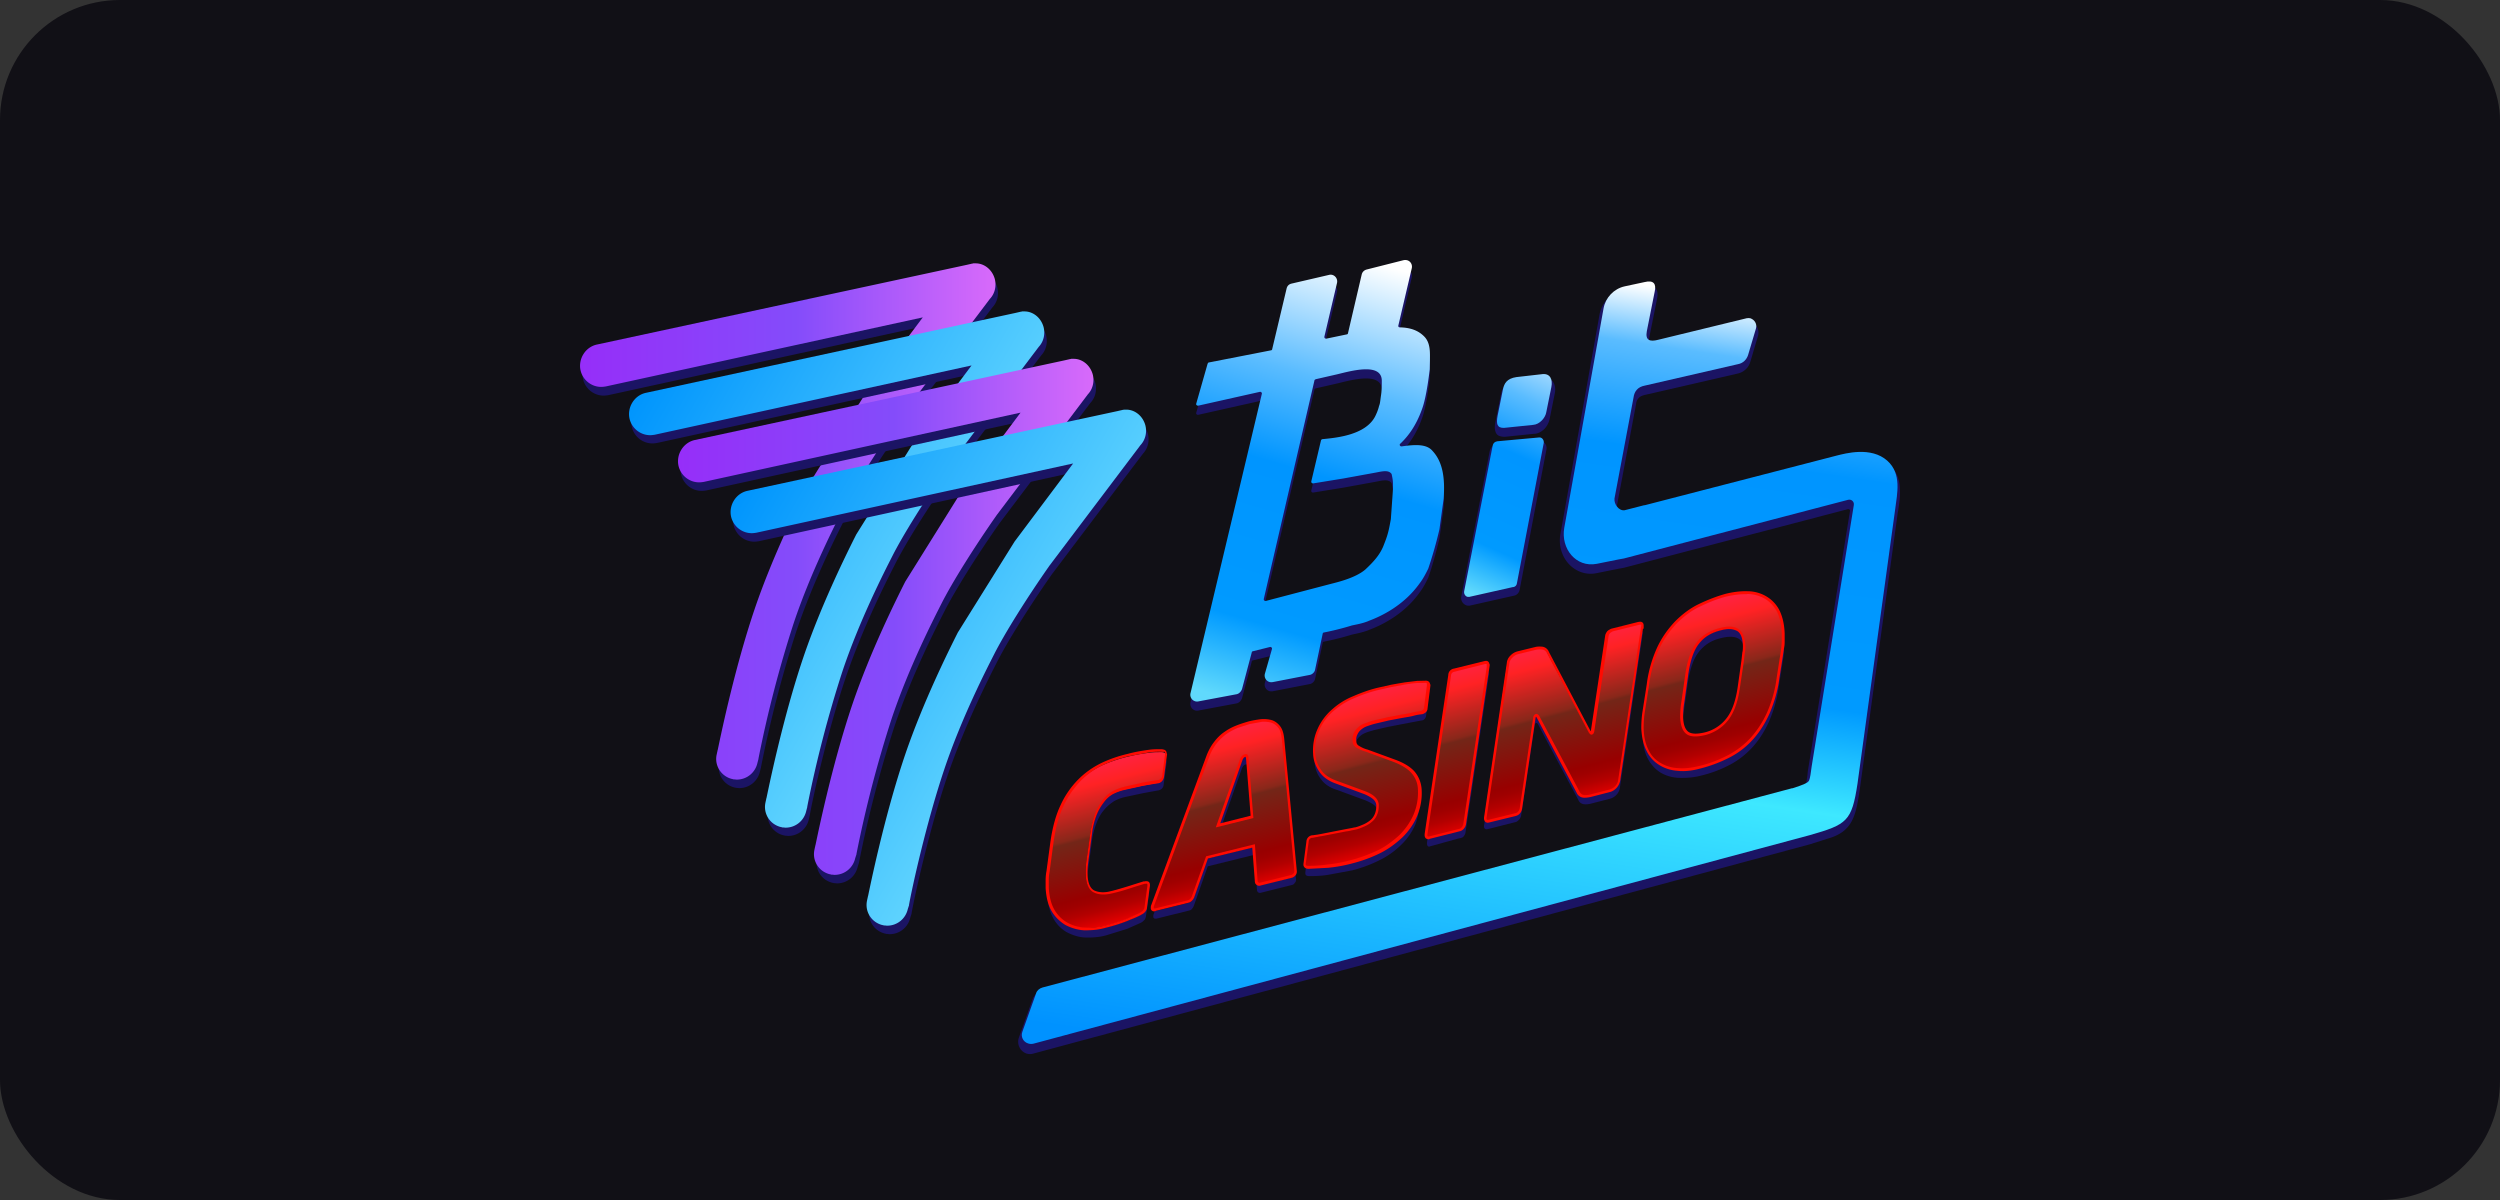 <?xml version="1.0" encoding="UTF-8"?>
<svg xmlns="http://www.w3.org/2000/svg" xmlns:xlink="http://www.w3.org/1999/xlink" xmlns:v="https://vecta.io/nano" width="125" height="60" fill="none">
  <rect width="100%" height="100%" fill="#333333" stroke="none"/>
  <style><![CDATA[.B{fill:#1b1464}.C{fill:#ff0a01}.D{fill-rule:evenodd}]]></style>
  <rect width="125" height="60" rx="6" fill="#111016"></rect>
  <g class="B">
    <path d="M77.145 19.015l-1.309.149c-.496.074-.633.319-.676.585l-.275 1.361c-.063.361-.032.585.327.585l1.446-.149c.348 0 .633-.361.665-.638l.253-1.254c.074-.361-.053-.67-.433-.638zm-.201 3.156l-2.091.191a.24.24 0 0 0-.222.191l-1.425 7.282c-.01.138.074.245.19.276h.063l2.175-.489c.106 0 .19-.096.211-.191l1.341-7.016c.011-.138-.074-.245-.19-.276-.032.032-.032.032-.053.032z"></path>
    <path d="M94.471 23.235c-.454-.393-1.024-.489-1.52-.468-.465.011-.897.117-1.13.181-.011 0-.032 0-.042.011l-9.576 2.477-.074.011-.95.223c-.074.011-.148-.032-.222-.117-.074-.096-.105-.213-.105-.298l.95-5.039c.011-.138.063-.245.137-.319.063-.074.169-.117.296-.149l4.666-1.074a.84.84 0 0 0 .612-.574l.391-1.318c.074-.298-.074-.606-.38-.691-.095-.032-.179-.032-.253-.011l-4.413 1.074c-.106.032-.19.043-.254.043s-.106-.011-.116-.011c-.01-.011-.074-.064-.032-.276l.391-1.945c.042-.191.063-.425-.095-.574-.137-.149-.38-.149-.612-.096l-.992.213a1.53 1.53 0 0 0-1.172 1.223l-1.953 10.96c-.106.563.063 1.105.391 1.478s.845.606 1.415.489l1.109-.223.243-.043 11.212-2.934c.042-.011.095.011.106.064v.032l-1.056 6.516-1.056 6.516c0 .043-.01.096-.01.138v.011l-.042.287c-.01.064-.032.117-.032.17-.011.042-.032.064-.032.074a.4.4 0 0 1-.179.106l-.465.17-.095.032h-.011l-37.47 9.992a.65.65 0 0 0-.422.393l-.686 1.924a.63.63 0 0 0 .359.787c.116.042.253.042.359.011L90.512 42.21l1.13-.361c.296-.117.528-.255.707-.457.359-.383.496-.935.633-1.871l1.89-13.766c.011-.064.011-.138.032-.191.042-.298.106-.67.095-1.01 0-.5-.127-.957-.528-1.318z" class="D"></path>
  </g>
  <path d="M94.365 23.035c-.813-.723-2.101-.362-2.534-.255l-9.576 2.477-.074.011-.95.244c-.285.043-.538-.298-.507-.585l.95-5.039c.042-.33.222-.542.56-.606l4.667-1.074c.243-.043.433-.223.507-.468l.391-1.318c.063-.213-.063-.436-.285-.51-.063-.011-.116-.011-.179 0l-4.413 1.074c-.433.117-.665.032-.581-.425l.391-1.967c.095-.393-.042-.606-.507-.489l-.992.213c-.538.117-.961.563-1.056 1.106l-1.964 10.97c-.18 1.031.581 1.999 1.626 1.797l1.109-.223.243-.043 11.213-2.934c.137-.032.253.043.285.17 0 .032.011.074 0 .106L90.585 38.31c-.042.287-.074.638-.148.744-.095.117-.275.181-.813.361h-.032l-37.47 9.961c-.148.042-.275.149-.317.287l-.686 1.924c-.095.244.042.51.285.585.095.032.179.032.274.011l38.821-10.428c1.858-.532 2.09-.691 2.376-2.573l1.89-13.766c.085-.702.338-1.722-.401-2.381z" fill="url(#A)"></path>
  <path d="M77.135 18.864c.243-.011.422.074.528.244s.116.383.074.574l-.253 1.254c-.032.17-.116.351-.253.5-.137.138-.327.255-.538.255l-1.446.149a.84.84 0 0 1-.285-.043c-.095-.043-.148-.106-.179-.191-.032-.074-.042-.17-.042-.244a1.23 1.23 0 0 1 .032-.276l.275-1.361c.032-.149.074-.319.211-.436.137-.138.317-.223.581-.276l1.299-.149zm-.2 3.158h.063.011c.19.032.348.223.317.436l-1.341 7.016a.37.37 0 0 1-.327.319l-2.175.489h-.095-.011c-.19-.032-.348-.223-.317-.436l1.425-7.282c.032-.181.18-.319.359-.319l2.091-.223z" class="B D"></path>
  <path d="M75.826 18.854l1.309-.149c.38-.032.507.276.433.648l-.253 1.254c-.042.276-.327.617-.665.638l-1.447.149c-.359.011-.391-.213-.327-.585l.275-1.361c.063-.266.179-.521.676-.595zm-.961 3.21l2.09-.191h.042c.116.011.211.138.19.276l-1.341 7.016c-.011.106-.095.191-.211.191l-2.175.489h-.063c-.116-.011-.211-.138-.19-.276l1.425-7.282c.021-.128.106-.202.232-.223z" fill="url(#B)" class="D"></path>
  <path d="M68.424 31.505c.581-.213 1.753-.744 2.566-1.892.169-.223.296-.468.422-.723.222-.648.401-1.297.56-1.967l.211-1.531c.074-1.031-.042-1.839-.56-2.392-.296-.351-.866-.319-1.541-.223-.042 0-.074-.011-.095-.064 0-.032 0-.064.032-.074.401-.383.781-.893 1.077-1.711.243-.638.38-1.945.391-1.998l.01-.5c0-.33.032-.819-.275-1.137s-.707-.457-1.235-.468c-.042 0-.074-.032-.074-.074l.676-2.881c.042-.181-.063-.361-.243-.404-.063-.011-.106-.011-.169 0l-1.848.468c-.116.032-.211.117-.243.245l-.686 2.934c0 .032-.032.064-.063.064l-1.024.213c-.042 0-.074-.011-.095-.064v-.032l.633-2.689a.34.34 0 0 0-.243-.404c-.042-.011-.106-.011-.148 0l-1.879.436c-.137.032-.222.117-.253.255l-.718 3.019c0 .032-.032.064-.063.064l-3.104.606c-.032 0-.042.032-.063.064l-.57 1.999c-.011.043.011.074.063.096h.042l3.083-.691c.042 0 .074.011.095.064v.032l-3.569 14.978a.34.34 0 0 0 .253.404c.042.011.106.011.148 0l1.922-.361c.116-.032.211-.138.254-.255l.486-1.828c0-.032.032-.064.063-.064l.855-.213c.042 0 .074.011.095.064v.032l-.359 1.254a.34.34 0 0 0 .243.404c.063.011.105.011.169 0l1.858-.361c.116-.032.222-.138.243-.255l.38-1.797c0-.032.032-.064.063-.064a13.88 13.88 0 0 0 1.394-.351c.19-.043.528-.106.834-.223zm1.225-6.591l-.106 1.499c-.074.393-.116.68-.285 1.116l-.095.245c-.18.425-.454.744-.897 1.159-.507.436-1.457.648-1.742.723l-3.241.851c-.042 0-.074-.011-.095-.064v-.032l2.534-10.928c0-.032.032-.043.063-.064l1.066-.244c.633-.149 2.281-.638 2.238.361 0 .223 0 .468-.042.712-.042.298-.042.383-.095.51-.042.181-.116.361-.19.51-.486.967-2.017 1.084-2.639 1.148-.032 0-.063.032-.074.064l-.486 2.052c0 .043.01.074.063.096h.032l1.499-.244 1.636-.298c.327-.064.634-.138.781.064 0 0 .011.011.011.032.032.149.063.298.063.468v.266z" class="B"></path>
  <path d="M68.424 31.048c.581-.213 1.753-.744 2.566-1.892.169-.223.296-.468.422-.723a20.87 20.87 0 0 0 .56-1.967l.211-1.531c.074-1.031-.042-1.839-.56-2.392-.296-.351-.866-.319-1.541-.223-.042 0-.074-.011-.095-.064 0-.032 0-.064.032-.074.401-.383.781-.893 1.077-1.711.243-.638.38-1.945.391-1.998l.01-.5c0-.329.032-.819-.275-1.137s-.707-.457-1.235-.468c-.042 0-.074-.032-.074-.074l.676-2.881c.042-.181-.063-.361-.243-.404a.45.45 0 0 0-.169 0l-1.848.468c-.116.032-.211.117-.243.245l-.686 2.934c0 .032-.032.064-.063.064l-1.024.213c-.042 0-.074-.011-.095-.064v-.032l.633-2.69a.34.34 0 0 0-.243-.404c-.042-.011-.106-.011-.148 0l-1.879.436c-.137.032-.222.117-.253.255l-.718 3.019c0 .032-.032.064-.063.064l-3.104.606c-.032 0-.042.032-.063.064l-.57 1.999c-.011.043.011.074.063.096h.042l3.083-.691c.042 0 .074.011.095.064v.032l-3.569 14.978a.34.34 0 0 0 .253.404c.042.011.106.011.148 0l1.922-.361c.116-.032.211-.138.254-.255l.486-1.828c0-.032.032-.064.063-.064l.855-.213c.042 0 .074.011.095.064v.032l-.359 1.254a.34.34 0 0 0 .243.404c.063.011.105.011.169 0l1.858-.361c.116-.032.222-.138.243-.255l.38-1.797c0-.032.032-.064.063-.064.327-.064.845-.181 1.394-.351.19-.043.528-.096.834-.223zm1.225-6.591l-.106 1.499c-.074.393-.116.68-.285 1.116l-.095.245c-.18.425-.454.744-.897 1.159-.507.436-1.457.648-1.742.723l-3.241.85c-.042 0-.074-.011-.095-.064v-.032l2.534-10.928c0-.032.032-.043.063-.064l1.066-.244c.633-.149 2.281-.638 2.238.361 0 .223 0 .468-.042.712-.042.298-.042.383-.095.51-.042.181-.116.361-.19.51-.486.967-2.017 1.084-2.639 1.148-.032 0-.063.032-.074.064l-.486 2.052c0 .042.01.074.063.096h.032l1.499-.244 1.636-.298c.327-.064.634-.138.781.064 0 0 .011.011.011.032.032.149.063.298.063.468v.266z" fill="url(#C)"></path>
  <path d="M58.32 38.064c0-.032-.011-.064-.032-.096l-.106.85c-.011.149-.106.245-.253.287h-.011-.011l-.75.138c-.285.043-.581.117-.897.191-.19.043-.38.117-.56.213-.18.106-.348.245-.486.425a3.06 3.06 0 0 0-.38.648c-.116.298-.19.638-.243.957l-.19 1.425c-.032.223-.042.457-.032.67v.074a1.82 1.82 0 0 1 .032-.33l.19-1.425a3.74 3.74 0 0 1 .243-.957c.095-.245.211-.457.38-.648.137-.17.296-.298.486-.425a2.1 2.1 0 0 1 .56-.212l.897-.191.75-.138h.011.011c.148-.042.243-.138.253-.287l.148-1.106v-.011-.043h-.011v-.011zm-.908 6.495l-.116.861c0 .074-.042.138-.095.191-.063.064-.116.096-.19.138l-.644.287c-.348.138-.707.244-1.066.329-.349.096-.707.117-1.066.106-.317-.011-.633-.106-.918-.276-.275-.149-.496-.393-.644-.67-.169-.287-.253-.648-.285-1.105v.011.393c.011.436.116.819.285 1.105.148.276.38.51.644.67.285.149.581.255.918.276.359.011.718-.011 1.066-.106l1.066-.33.644-.287a.49.49 0 0 0 .19-.138c.063-.042.074-.117.095-.191l.148-1.084v-.032-.011c.021-.074 0-.117-.032-.138z" class="B"></path>
  <path d="M58.299 37.777l-.148 1.084c-.011.149-.116.255-.253.287h-.011-.011l-.76.138-.908.191c-.201.043-.391.117-.581.213-.179.106-.348.234-.486.415-.148.191-.285.415-.38.638a4.21 4.21 0 0 0-.243.936l-.201 1.403c-.032.223-.042.436-.032.659.011.436.148.712.38.818s.517.117.834.043l.929-.255.771-.234h.032c.137-.032.201 0 .201.117v.011.032l-.148 1.074c0 .074-.042.138-.095.191-.063.064-.116.085-.201.138-.211.106-.443.191-.655.287-.348.138-.707.234-1.077.33a4.03 4.03 0 0 1-1.077.106c-.317-.011-.633-.106-.929-.266-.274-.159-.496-.383-.654-.659-.169-.287-.253-.638-.285-1.084v-.383c0-.149.011-.287.042-.436l.201-1.403c.106-.733.274-1.35.517-1.85.211-.457.517-.882.876-1.254.338-.33.729-.595 1.14-.787a7.15 7.15 0 0 1 1.32-.446 8.99 8.99 0 0 1 1.045-.191c.211-.032.412-.032.623-.032.063 0 .106.011.148.032.032.011.063.043.063.106l.011.032z" fill="url(#D)"></path>
  <path d="M54.382 46.516h-.179c-.327-.021-.654-.117-.95-.276-.285-.181-.517-.415-.676-.691-.169-.287-.264-.659-.296-1.138v-.393c0-.149.011-.287.042-.457l.19-1.414c.106-.776.285-1.414.517-1.892a4.39 4.39 0 0 1 .887-1.286c.327-.33.718-.606 1.151-.819a6.47 6.47 0 0 1 1.32-.457c.306-.085.655-.149 1.045-.202.211-.032.412-.032.623-.032.074 0 .127.021.169.032.063.032.106.085.106.159l.021.053v.021l-.148 1.105c-.021.17-.137.308-.306.34h-.032l-.327.053-.422.074-.18.042-.718.16a2.55 2.55 0 0 0-.56.202 1.4 1.4 0 0 0-.454.404c-.158.202-.285.425-.37.638a3.78 3.78 0 0 0-.232.935l-.19 1.425c-.032.255-.042.457-.032.648.011.404.137.68.338.776.211.096.486.117.781.042.285-.064.591-.16.908-.255l.264-.085.507-.159h.053c.053-.011.137-.021.201.021.042.032.063.085.063.16v.042l-.148 1.095c0 .085-.053.16-.106.223-.063.064-.116.096-.18.127l-.032.021a5.22 5.22 0 0 1-.507.223l-.148.064a8.12 8.12 0 0 1-1.077.34c-.296.085-.602.128-.919.128zm3.685-8.929c-.211 0-.401 0-.602.032l-1.024.191a7.21 7.21 0 0 0-1.299.446c-.412.202-.792.468-1.109.787-.37.393-.655.808-.855 1.254-.232.468-.401 1.095-.507 1.86l-.19 1.425a2.07 2.07 0 0 0-.042.425v.393c.032.447.116.797.275 1.074a1.71 1.71 0 0 0 .623.638c.264.159.57.244.887.266a3.33 3.33 0 0 0 1.045-.106c.412-.106.749-.213 1.056-.33l.148-.064.496-.223.032-.021a.75.75 0 0 0 .148-.106c.032-.053.074-.096.074-.149l.148-1.095v-.021c0-.053-.011-.064-.011-.074 0 0-.021-.011-.095 0h-.032l-.486.149-.264.085a9.32 9.32 0 0 1-.918.255c-.327.074-.634.064-.866-.053-.253-.117-.401-.425-.412-.893-.011-.202 0-.415.032-.68l.201-1.424c.053-.361.137-.691.243-.967.085-.223.222-.457.38-.67.127-.181.296-.319.496-.436.201-.106.401-.17.591-.223l.718-.16.179-.043.422-.074.327-.053h.032c.116-.021.19-.106.201-.223l.148-1.095-.011-.053c0-.032-.011-.042-.021-.042-.074.011-.116 0-.158 0z" class="C"></path>
  <path d="M62.385 37.947c0-.042 0-.074-.011-.117-.011-.011-.042-.032-.095-.011-.074.011-.148.096-.19.213l-1.151 3.285.148-.042 1.003-2.838c.042-.117.105-.191.19-.213.063-.011.074 0 .095.011.011.043.011.074.011.117l.19 2.551h.032l-.222-2.955zm0 0c0-.042 0-.074-.011-.117-.011-.011-.042-.032-.095-.011-.074.011-.148.096-.19.213l-1.151 3.285.148-.042 1.003-2.838c.042-.117.105-.191.19-.213.063-.011.074 0 .095.011.011.043.011.074.011.117l.19 2.551h.032l-.222-2.955zm2.386 5.751c0 .011-.011.032-.032.064-.042.043-.095.074-.148.106l-1.542.383c-.042.011-.106.011-.148-.011-.042-.032-.063-.074-.063-.138l-.137-1.754-2.323.574-.686 1.945c-.011.064-.063.117-.095.17a.44.44 0 0 1-.148.096l-1.626.404h-.074l-.074.191c-.011.032-.011.074-.011.106 0 .074.063.117.169.096l1.626-.404c.063-.011.116-.042.148-.096.042-.043.074-.106.095-.17l.686-1.945 2.323-.574.137 1.754c0 .074.063.149.137.149.011 0 .042 0 .074-.011l1.531-.383c.063-.011.116-.043.148-.106.042-.042.074-.106.063-.17v-.011l-.032-.266zm-2.386-5.751c0-.042 0-.074-.011-.117-.011-.011-.042-.032-.095-.011-.074.011-.148.096-.19.213l-1.151 3.285.148-.042 1.003-2.838c.042-.117.105-.191.19-.213.063-.011.074 0 .095.011.011.043.011.074.011.117l.19 2.551h.032l-.222-2.955z" class="B"></path>
  <path d="M64.771 43.571c0 .064-.011.117-.063.17a.39.39 0 0 1-.148.096l-1.541.383c-.074.032-.148 0-.19-.074 0-.011-.011-.042-.011-.074l-.137-1.754-2.323.574-.686 1.945c-.011.064-.063.117-.105.17s-.095.074-.148.096l-1.626.404c-.106.032-.169 0-.169-.096 0-.032 0-.075.011-.106l2.745-7.42c.095-.255.222-.51.391-.723.148-.191.317-.361.507-.5a5.08 5.08 0 0 1 .581-.319c.19-.074.391-.138.602-.191l.581-.106a1.61 1.61 0 0 1 .507.042.83.83 0 0 1 .391.276c.106.138.169.329.19.585l.644 6.623zm-2.418-5.655c0-.043 0-.074-.011-.117-.011-.011-.042-.032-.095-.011-.074.011-.148.096-.19.213l-1.161 3.264 1.7-.425-.243-2.923z" fill="url(#E)"></path>
  <path d="M57.708 45.569c-.042 0-.074-.011-.106-.032s-.063-.064-.063-.138c0-.032 0-.096.021-.138l2.745-7.42c.095-.266.232-.532.401-.744.158-.213.338-.383.528-.51a2.71 2.71 0 0 1 .602-.319c.211-.085.433-.149.612-.202a5.53 5.53 0 0 1 .591-.106 1.52 1.52 0 0 1 .538.043c.19.053.338.191.422.298.116.149.18.34.211.627l.633 6.644c0 .085-.032.16-.084.213s-.116.096-.18.106l-1.541.383c-.095.043-.211 0-.275-.106l-.011-.021v-.021c-.011-.021-.011-.053-.011-.074l-.127-1.669-2.217.542-.676 1.913c-.021.074-.074.149-.116.191-.053.053-.116.096-.179.106l-1.626.404c-.042.021-.074.032-.095.032zm5.469-9.482c-.042 0-.084 0-.116.011l-.581.106-.591.191c-.201.085-.401.191-.57.308a2.62 2.62 0 0 0-.496.478c-.158.202-.285.447-.38.702l-2.745 7.42c-.011.021-.011.064-.011.085s0 .032.011.032c0 0 .021.011.074 0l1.626-.404c.042-.011.074-.032.116-.074s.074-.096.084-.138l.707-1.988 2.439-.606.137 1.839c0 .011 0 .021.011.032 0 .011 0 .011.011.021.021.021.053.053.106.032l1.552-.383c.042-.011.074-.032.116-.075.021-.021.042-.064.042-.117l-.633-6.633c-.032-.255-.085-.436-.18-.553-.074-.085-.201-.202-.359-.245-.127-.032-.253-.042-.37-.042zM60.79 41.37l1.204-3.402c.053-.138.148-.234.243-.255.053-.021.116-.011.148.032l.021.032a.34.34 0 0 1 .021.138l.243 2.987-1.879.468zm1.489-3.529c-.074.011-.127.085-.158.17l-1.109 3.157 1.52-.383-.232-2.881c-.011-.021-.011-.043-.021-.064z" class="C"></path>
  <path d="M71.464 34.599c0-.032-.011-.064-.032-.075l-.116.861c0 .117-.106.223-.222.245h-.011l-.401.074-.612.117-.707.138c-.243.043-.465.106-.644.149-.032 0-.074.011-.106.032l-.275.096a1.17 1.17 0 0 0-.317.181c-.063.042-.106.096-.148.149-.032.032-.042.074-.074.117-.063.117-.074.255-.063.383 0 .043 0 .096.032.117 0-.032.011-.074.032-.106.042-.106.116-.191.211-.276s.211-.138.317-.181c.116-.043.253-.074.38-.117l.644-.149.707-.138.612-.117.401-.074h.011c.116-.011.211-.117.222-.245l.148-1.148v-.032h.011zm-.486 5.251v-.032c-.01.33-.095.67-.211.967-.169.393-.422.744-.718 1.042-.327.298-.686.574-1.098.776-.433.213-.866.383-1.351.5-.391.106-.792.181-1.204.223-.317.043-.633.064-.95.064-.063 0-.116-.011-.148-.042l-.032.287v.032c0 .096.074.138.19.138.317 0 .634-.011.95-.064l1.204-.223a6.89 6.89 0 0 0 1.351-.5 4.13 4.13 0 0 0 1.098-.776 3.11 3.11 0 0 0 .718-1.042 3.71 3.71 0 0 0 .201-1.35zm-2.217.074c-.095-.096-.253-.191-.486-.287l-1.447-.532c-.38-.138-.644-.329-.813-.585-.169-.223-.253-.51-.285-.797v.361a1.48 1.48 0 0 0 .285.829c.169.255.433.457.813.574l1.447.532c.222.096.391.181.486.287.063.064.095.138.116.213.011-.096.032-.191.011-.287.01-.096-.042-.223-.127-.308z" class="B"></path>
  <path d="M71.444 34.226l-.148 1.148c0 .117-.106.213-.222.245h-.011l-.401.074-.612.117-.707.138c-.243.043-.465.106-.644.149-.137.032-.253.075-.38.117a1.17 1.17 0 0 0-.317.181.67.67 0 0 0-.211.276c-.063.117-.074.255-.063.383 0 .106.042.191.137.255a1.44 1.44 0 0 0 .486.213l1.351.499c.433.149.771.361.961.585a1.4 1.4 0 0 1 .327.829c.032.457-.042.925-.222 1.329-.169.393-.422.744-.718 1.042-.327.298-.686.574-1.098.776-.433.213-.866.383-1.351.5-.391.106-.792.181-1.203.223a7.14 7.14 0 0 1-.95.064c-.116 0-.179-.042-.19-.138v-.042l.148-1.106c0-.138.106-.245.222-.255h.032c.116-.011.275-.043.465-.074l.602-.117.602-.117.454-.096c.148-.032.296-.096.433-.149.137-.064.253-.138.359-.223.106-.096.19-.213.243-.33.063-.149.074-.298.074-.457a.5.5 0 0 0-.148-.33c-.085-.085-.253-.191-.486-.287l-1.446-.532c-.38-.138-.644-.33-.813-.585-.169-.245-.275-.532-.285-.829a2.49 2.49 0 0 1 .222-1.244c.169-.361.401-.68.707-.935.317-.276.665-.5 1.035-.648a7.38 7.38 0 0 1 1.235-.425l.665-.149.676-.117.602-.074.433-.011c.095 0 .137.042.148.117l.01.011z" fill="url(#F)"></path>
  <path d="M65.436 43.443c-.19 0-.254-.106-.264-.191v-.053l.148-1.116a.33.33 0 0 1 .285-.319h.042c.053-.011.137-.021.222-.032l.232-.043.591-.117.602-.117.285-.053c.063-.011.127-.032.169-.032.148-.032.296-.096.422-.149a1.46 1.46 0 0 0 .348-.213c.106-.085.179-.202.222-.308.053-.128.074-.255.074-.425 0-.096-.042-.202-.127-.287-.095-.096-.264-.191-.454-.276l-1.436-.532c-.391-.138-.676-.351-.845-.617-.18-.266-.285-.563-.296-.861-.032-.447.053-.893.232-1.276a2.78 2.78 0 0 1 .718-.957 3.55 3.55 0 0 1 1.056-.659c.391-.17.792-.319 1.235-.425l.665-.149.296-.053.38-.064.612-.074.444-.011c.116 0 .19.064.211.17l.021.042-.148 1.169c0 .159-.137.266-.275.298h-.032c-.011 0-.042.011-.084.011a2.25 2.25 0 0 0-.306.064c-.116.032-.243.053-.37.074l-.243.042-.676.128-.032.011-.549.128-.084.021c-.127.032-.243.074-.37.117a.9.9 0 0 0-.296.17.67.67 0 0 0-.19.244c-.053.106-.074.223-.053.34 0 .096.032.159.106.213.116.074.275.159.454.202l1.362.499c.422.149.781.361.993.606a1.52 1.52 0 0 1 .348.872 2.94 2.94 0 0 1-.232 1.361c-.158.372-.401.733-.739 1.063-.38.351-.75.606-1.119.787a7.04 7.04 0 0 1-1.362.5 7.43 7.43 0 0 1-1.214.223l-.982.053zm5.838-9.301l-.433.01c-.18.011-.391.043-.602.075l-.38.074-.296.053-.655.149c-.433.106-.834.245-1.214.415-.348.138-.686.351-1.024.638-.296.255-.528.563-.686.914a2.33 2.33 0 0 0-.222 1.201 1.51 1.51 0 0 0 .274.797c.158.245.422.436.781.563l1.446.532c.222.085.401.191.507.308.106.106.169.245.169.383 0 .191-.021.34-.084.478a.84.84 0 0 1-.264.361c-.106.096-.232.17-.38.234-.127.053-.285.128-.454.159l-.169.032c-.084.021-.179.043-.285.053l-.602.117-.602.117c-.085.011-.158.021-.232.043-.095.011-.169.032-.232.042h-.042c-.074.011-.158.085-.158.191l-.148 1.116v.032c.011.032.021.064.127.064.349 0 .655-.021.94-.064.412-.043.813-.117 1.193-.223.454-.117.887-.276 1.341-.489.359-.17.707-.425 1.077-.755.317-.319.549-.659.707-1.02a2.83 2.83 0 0 0 .222-1.297 1.27 1.27 0 0 0-.317-.787c-.19-.223-.528-.425-.929-.574l-1.352-.5c-.201-.053-.359-.138-.496-.213-.106-.074-.169-.181-.169-.319-.021-.138.01-.287.063-.404.042-.106.127-.202.232-.297.095-.085.211-.149.338-.191s.243-.096.38-.128l.085-.021.56-.127.032-.011.676-.128c.084-.021.169-.032.253-.042l.359-.074.317-.064c.032-.011.063-.011.084-.011h.032c.063-.021.158-.085.158-.17l.148-1.138-.011-.032c.011-.053-.011-.074-.063-.074z" class="C"></path>
  <path d="M74.453 33.663c0-.032-.011-.074-.032-.106l-1.14 7.675c-.011.075-.042.117-.095.17-.042.064-.106.096-.169.106l-1.52.383c-.042.011-.095 0-.116-.011l-.032.255v.064c0 .043.011.074.042.106s.074.032.116.011l1.383-.383c.063-.011.253-.042.285-.106.042-.043.074-.106.095-.17l1.182-7.941v-.053z" class="B"></path>
  <path d="M74.432 33.291l-1.183 7.941c-.01.074-.042.117-.095.181-.042.064-.106.096-.169.106l-1.52.383c-.042.011-.095 0-.116-.011-.032-.032-.042-.064-.042-.106v-.064l1.182-7.941c0-.138.106-.245.222-.255l1.52-.383c.116-.032.18 0 .18.117v.032h.021z" fill="url(#G)"></path>
  <path d="M71.432 41.965c-.032 0-.074-.011-.116-.032l-.021-.011c-.042-.043-.063-.096-.063-.159V41.7l1.182-7.951a.33.33 0 0 1 .285-.319l1.51-.372c.053-.011.137-.032.2.021.032.032.053.074.063.128h.011v.074l-1.183 7.941c-.021.096-.053.149-.106.212s-.116.106-.201.128l-1.52.383c-.011.021-.021.021-.042.021zm-.042-.149c.021.011.042.011.053.011l1.52-.383a.21.21 0 0 0 .127-.085c.042-.053.063-.096.074-.149l1.172-7.856v-.096c0-.042-.011-.053-.011-.053s-.021-.011-.084 0l-1.52.383c-.084.011-.169.085-.169.191l-1.183 7.951v.053s.011.021.021.032z" class="C"></path>
  <path d="M82.139 31.665c0-.043-.011-.074-.042-.106l-1.109 7.484c-.011.117-.074.245-.169.329a.52.52 0 0 1-.317.191l-.95.245a1.03 1.03 0 0 1-.359.032.35.35 0 0 1-.274-.213l-1.351-2.551-.665-1.244c-.032-.043-.063-.074-.095-.064-.032 0-.063.042-.074.106l-.401 2.679-.285 1.871c-.011.064-.042.117-.095.17-.042.064-.106.106-.18.117l-1.341.33c-.106.032-.169.011-.19-.011l-.042.255v.032c0 .117.074.17.19.138l1.383-.351c.074-.011.116-.064.169-.106.042-.043.074-.106.106-.181l.359-2.37.327-2.19c0-.064.032-.096.074-.106.042 0 .063.011.095.064l.528.999 1.489 2.785c.042.117.148.191.274.213a1.03 1.03 0 0 0 .359-.032l.95-.245a.69.69 0 0 0 .317-.191.62.62 0 0 0 .169-.329l1.151-7.75z" class="B"></path>
  <path d="M82.117 31.272l-1.161 7.749c-.011.117-.074.245-.169.33a.52.52 0 0 1-.317.191l-.95.244a1.03 1.03 0 0 1-.359.032c-.116-.011-.222-.096-.274-.213l-2.017-3.774c-.032-.043-.063-.074-.095-.064-.032 0-.063.043-.074.106l-.676 4.56c-.011.074-.042.138-.095.181-.042.064-.106.096-.169.106l-1.341.33c-.116.032-.18-.011-.19-.138v-.032l1.14-7.728c.011-.138.074-.244.169-.33.095-.096.19-.17.327-.191l.866-.213c.116-.032.222-.032.348-.011a.35.35 0 0 1 .275.213l2.09 3.965c.032.042.063.075.074.075s.032-.011.042-.032c.011-.032.032-.064.032-.074l.718-4.773c.011-.064.042-.117.095-.17.042-.043.106-.074.169-.106l1.341-.33c.137-.032.19 0 .19.117l.011-.021z" fill="url(#H)"></path>
  <path d="M74.39 41.136c-.042 0-.074-.011-.106-.032-.053-.032-.074-.096-.084-.17v-.043l1.14-7.739a.59.59 0 0 1 .18-.372.75.75 0 0 1 .359-.213l.866-.212c.116-.032.232-.032.37-.021a.41.41 0 0 1 .327.255l2.08 3.954c0 .011.011.011.011.021 0-.011.011-.021.011-.021l.718-4.784a.52.52 0 0 1 .106-.202c.053-.053.127-.085.179-.117l1.351-.34c.063-.011.158-.032.222.021.042.032.063.085.063.16v.17l-.032-.032-1.14 7.601c-.021.138-.084.266-.179.372-.084.096-.211.181-.348.213l-.95.245c-.148.032-.264.042-.38.032a.41.41 0 0 1-.327-.255l-2.006-3.774c-.011-.011-.011-.021-.021-.021-.011.011-.011.021-.021.053l-.676 4.56c-.021.096-.053.17-.106.223a.39.39 0 0 1-.201.128l-1.341.329c-.01 0-.032.011-.063.011zm2.576-8.664c-.063 0-.127.011-.179.021l-.876.213a.59.59 0 0 0-.296.181c-.084.085-.137.181-.148.287l-1.14 7.728v.021c0 .032.011.064.032.064.011.011.042.011.085 0l1.341-.33a.21.21 0 0 0 .127-.085c.042-.043.063-.096.074-.149l.676-4.561c.021-.096.074-.149.127-.159.053-.021.116.011.169.085l2.016 3.784c.042.096.116.16.222.181.095.011.211 0 .338-.032l.95-.245c.106-.032.211-.096.275-.17a.5.5 0 0 0 .148-.298l1.161-7.771s-.021-.011-.095 0l-1.33.33a.96.96 0 0 0-.137.085.29.29 0 0 0-.074.138l-.718 4.773c0 .021-.011.053-.032.096l-.011.021c-.021.021-.053.053-.095.053-.021 0-.063 0-.137-.106l-2.091-3.965c-.042-.096-.116-.159-.222-.181-.063-.011-.116-.011-.158-.011z" class="C"></path>
  <path d="M84.146 35.247c-.032.213-.042.425-.032.638v.106c0-.149.032-.319.063-.489l.042-.287-.074.032zm5.036-3.125v-.043.043c0 .149-.032.298-.042.457l-.211 1.35a6.51 6.51 0 0 1-.486 1.743c-.211.468-.486.904-.823 1.286a4.1 4.1 0 0 1-1.151.893 6.02 6.02 0 0 1-1.457.542c-.359.096-.718.138-1.098.106-.317-.011-.633-.106-.918-.276a1.52 1.52 0 0 1-.612-.68c-.148-.319-.243-.67-.243-1.031v.319c.011.436.095.819.254 1.106a1.81 1.81 0 0 0 .612.68c.285.17.581.255.919.276.359.011.739-.011 1.098-.106a6.03 6.03 0 0 0 1.457-.542c.433-.223.823-.532 1.151-.893.348-.383.612-.819.823-1.286.243-.563.401-1.137.486-1.743l.211-1.35c.032-.149.042-.298.042-.457-.011-.117-.011-.276-.011-.393zm-1.964.213c-.011-.404-.116-.68-.296-.797-.19-.117-.486-.149-.866-.043-.486.117-.855.351-1.13.691-.275.351-.454.872-.559 1.584l-.19 1.35c0 .043-.011.106-.011.149-.032.213-.042.425-.032.638v.106c0-.149.032-.319.063-.489l.042-.287.148-1.063c.106-.712.285-1.244.56-1.584.275-.351.644-.585 1.13-.691.391-.096.676-.074.866.043.169.106.274.33.296.67-.021-.106 0-.202-.021-.276z" class="B"></path>
  <path d="M89.171 31.698v.404c0 .149-.032.298-.042.457l-.211 1.35c-.074.585-.243 1.18-.486 1.743-.211.468-.486.904-.823 1.286a4.1 4.1 0 0 1-1.151.893c-.465.244-.95.425-1.457.542-.359.096-.718.138-1.098.106-.317-.011-.633-.106-.897-.276s-.486-.393-.612-.68c-.148-.287-.243-.649-.254-1.106 0-.287.011-.563.063-.85l.211-1.35c.074-.638.253-1.244.507-1.818.222-.489.528-.903.887-1.286a4.26 4.26 0 0 1 1.151-.85c.433-.213.887-.393 1.351-.51a3.39 3.39 0 0 1 1.077-.117c.317 0 .634.096.898.244a1.68 1.68 0 0 1 .633.67c.148.308.243.68.253 1.148zm-1.964.606c-.011-.404-.116-.68-.317-.797-.19-.138-.486-.149-.866-.043-.486.117-.855.351-1.13.691-.275.351-.454.872-.56 1.584l-.19 1.35a4.75 4.75 0 0 0-.063.787c.011.404.116.67.296.787.19.117.486.117.855.032.454-.106.845-.361 1.13-.723s.465-.872.57-1.573l.19-1.35.042-.393c.042-.117.042-.223.042-.351z" fill="url(#I)"></path>
  <path d="M84.134 38.554c-.084 0-.158 0-.232-.011-.338-.021-.655-.117-.929-.287a1.67 1.67 0 0 1-.644-.712c-.158-.298-.243-.68-.264-1.127 0-.319.021-.595.063-.861l.211-1.35c.074-.606.243-1.222.517-1.828.222-.478.517-.904.897-1.307.37-.372.76-.659 1.172-.861.486-.234.94-.404 1.362-.521.391-.096.75-.138 1.098-.127.306 0 .644.085.929.255a1.72 1.72 0 0 1 .655.691c.158.319.253.723.264 1.18v.415c0 .106-.011.213-.032.308-.011.053-.011.096-.021.149l-.211 1.35c-.074.585-.243 1.18-.486 1.754-.222.5-.507.946-.834 1.307a4.04 4.04 0 0 1-1.172.904 6.82 6.82 0 0 1-1.468.553c-.306.085-.602.128-.876.128zm3.115-8.844c-.296 0-.602.043-.929.117-.422.106-.855.276-1.341.51-.401.191-.771.468-1.14.829a5.03 5.03 0 0 0-.876 1.265 6.38 6.38 0 0 0-.507 1.797l-.211 1.35c-.042.255-.063.521-.063.84.011.425.095.787.243 1.074.127.276.327.489.591.648a1.88 1.88 0 0 0 .866.266c.338.032.686-.011 1.077-.106.507-.117.971-.298 1.446-.542.422-.223.813-.521 1.14-.882a4.9 4.9 0 0 0 .813-1.265c.243-.563.401-1.137.475-1.722l.211-1.35c0-.042.011-.096.021-.149l.021-.298v-.404c-.011-.436-.095-.819-.243-1.116a1.67 1.67 0 0 0-.602-.638c-.264-.149-.581-.234-.866-.234-.042.011-.084.011-.127.011zm-2.481 7.112c-.169 0-.317-.032-.422-.106-.211-.138-.317-.425-.338-.84 0-.308.021-.563.063-.797l.19-1.339c.106-.733.296-1.265.57-1.616.274-.361.655-.595 1.161-.723.412-.106.718-.096.929.053.211.128.327.415.348.85 0 .117 0 .234-.032.361v.011l-.042.372-.201 1.35c-.106.723-.296 1.233-.581 1.605-.296.383-.707.638-1.161.755-.19.043-.349.064-.486.064zm1.7-5.368c-.127 0-.275.021-.433.064-.475.117-.834.34-1.087.67-.264.33-.433.84-.538 1.552l-.19 1.35c-.042.234-.063.478-.063.776.011.372.106.617.275.734.169.106.433.106.802.021a1.95 1.95 0 0 0 1.087-.702c.275-.351.454-.84.56-1.541l.19-1.35.042-.372v-.021c.032-.117.032-.223.032-.34-.011-.383-.106-.638-.285-.744a.85.85 0 0 0-.391-.096z" class="C"></path>
  <path d="M38.049 38.361a59.45 59.45 0 0 1 1.753-6.75c.855-2.562 2.101-4.996 2.513-5.804.517-1.021 1.594-2.753 2.756-4.412l4.55-6.027c.243-.255.338-.638.243-.999-.127-.457-.517-.776-.95-.776h-.063-.021-.042l-.032.011h-.021l-.042.011-.232.053-18.498 3.997c-.57.128-.929.712-.813 1.276.105.489.538.84 1.035.84.074 0 .148-.011.222-.021l15.858-3.465-2.925 3.901-2.84 4.55c-.433.861-1.731 3.455-2.639 6.123-1.056 3.115-1.774 6.708-1.848 7.048-.011.021-.011.053-.021.085l-.032.149a1.03 1.03 0 0 0 .443 1.084c.116.074.243.128.37.149l.032.011h.032c.042 0 .085.011.127.011.507 0 .929-.351 1.035-.84l.053-.202z" class="B"></path>
  <path d="M37.922 37.936a59.45 59.45 0 0 1 1.753-6.75c.855-2.562 2.101-4.996 2.513-5.804.517-1.02 1.594-2.753 2.756-4.412l4.551-6.027c.243-.255.338-.638.243-.999-.127-.457-.517-.776-.95-.776h-.063-.021-.042l-.032.011h-.021l-.042.011-.232.053-18.497 3.986c-.57.127-.929.712-.813 1.276.106.489.539.84 1.035.84.074 0 .148-.011.222-.021l15.858-3.455-2.925 3.901-2.84 4.55c-.433.861-1.732 3.455-2.639 6.123-1.056 3.115-1.774 6.708-1.848 7.048-.011.021-.011.053-.021.085l-.032.149c-.095.415.084.85.443 1.084a1 1 0 0 0 .369.149l.032.011h.032c.042 0 .084.011.127.011.507 0 .929-.351 1.035-.84l.053-.202z" fill="url(#J)"></path>
  <path d="M40.488 40.763c.158-.893.876-4.135 1.753-6.75.855-2.562 2.101-4.996 2.513-5.804.517-1.021 1.594-2.753 2.756-4.412l4.55-6.027c.243-.255.338-.638.243-.999-.127-.457-.517-.776-.95-.776h-.063-.021-.042l-.032.011h-.021l-.042.011-.232.053L32.4 20.055c-.57.128-.929.712-.813 1.276.106.489.538.84 1.035.84.074 0 .148-.011.222-.021l15.847-3.465-2.925 3.901-2.819 4.55c-.433.861-1.731 3.455-2.639 6.123-1.056 3.115-1.774 6.708-1.848 7.048-.011.021-.011.053-.021.085l-.032.149a1.03 1.03 0 0 0 .443 1.084c.116.074.243.128.369.149l.032.011h.032c.042 0 .084.011.127.011.507 0 .929-.351 1.035-.84l.042-.191z" class="B"></path>
  <path d="M40.361 40.339a59.48 59.48 0 0 1 1.753-6.75c.855-2.562 2.101-4.996 2.513-5.804.517-1.021 1.594-2.753 2.756-4.412l4.551-6.027c.243-.255.338-.638.243-.999-.127-.457-.517-.776-.95-.776h-.063-.021-.042l-.032.011h-.021l-.042.011-.232.053-18.487 3.997c-.57.128-.929.712-.813 1.276.106.489.539.84 1.035.84.074 0 .148-.011.222-.021l15.847-3.466-2.925 3.901-2.84 4.55c-.433.861-1.732 3.455-2.639 6.123-1.056 3.115-1.774 6.708-1.848 7.048-.011.021-.011.053-.021.085l-.032.149a1.03 1.03 0 0 0 .444 1.084c.116.074.243.127.37.149l.032.011h.032c.042 0 .084.011.127.011.507 0 .929-.351 1.035-.84l.053-.202z" fill="url(#K)"></path>
  <path d="M42.948 43.135a59.48 59.48 0 0 1 1.753-6.75c.855-2.562 2.101-4.996 2.513-5.804.517-1.02 1.594-2.753 2.756-4.411l4.551-6.027c.243-.255.338-.638.243-.999-.127-.457-.517-.776-.95-.776h-.063-.021-.042l-.032.011h-.021l-.042.011-.232.053-18.497 3.986c-.57.128-.929.712-.813 1.276.106.489.538.84 1.035.84.074 0 .148-.011.222-.021l15.847-3.466-2.925 3.901-2.84 4.55c-.433.861-1.732 3.455-2.64 6.123-1.056 3.115-1.774 6.708-1.848 7.048-.011.021-.011.053-.021.085l-.032.149a1.03 1.03 0 0 0 .443 1.084c.116.074.243.127.369.149l.032.011h.032c.042 0 .084.011.127.011.507 0 .929-.351 1.035-.84l.063-.191z" class="B"></path>
  <path d="M42.821 42.708a59.49 59.49 0 0 1 1.753-6.75c.855-2.562 2.101-4.996 2.513-5.804.517-1.02 1.594-2.753 2.756-4.411l4.55-6.027c.243-.255.338-.638.243-.999-.127-.457-.517-.776-.95-.776h-.063-.021-.042l-.032.011h-.021l-.042.011-.232.053-18.497 3.986c-.57.128-.929.712-.813 1.276.106.489.539.84 1.035.84.074 0 .148-.011.222-.021l15.847-3.465-2.925 3.901-2.84 4.55c-.433.861-1.732 3.455-2.639 6.123-1.056 3.115-1.774 6.708-1.848 7.048-.011.021-.011.053-.021.085l-.032.149a1.03 1.03 0 0 0 .444 1.084c.116.074.243.127.37.149l.032.011h.032c.042 0 .084.011.127.011.507 0 .929-.351 1.035-.84l.063-.191z" fill="url(#L)"></path>
  <path d="M45.576 45.675c.158-.893.876-4.135 1.753-6.75.855-2.562 2.101-4.996 2.513-5.804.517-1.02 1.594-2.753 2.756-4.412l4.551-6.027c.243-.255.338-.638.243-.999-.127-.457-.517-.776-.95-.776h-.063-.021-.042l-.032.011h-.021l-.042.011-.232.053-18.497 3.986c-.57.128-.929.712-.813 1.276.106.489.538.84 1.035.84.074 0 .148-.011.222-.021l15.847-3.465-2.924 3.901-2.84 4.55c-.433.861-1.732 3.455-2.64 6.123-1.056 3.115-1.774 6.708-1.848 7.048-.011.021-.011.053-.021.085l-.032.149a1.03 1.03 0 0 0 .443 1.084c.116.074.243.127.37.149l.032.011h.032c.042 0 .084.011.127.011.507 0 .929-.351 1.035-.84l.063-.191z" class="B"></path>
  <path d="M45.45 45.25c.158-.893.876-4.135 1.753-6.75.855-2.562 2.101-4.996 2.513-5.804.517-1.02 1.594-2.753 2.756-4.412l4.551-6.027c.243-.255.338-.638.243-.999-.127-.457-.517-.776-.95-.776h-.063-.021-.042l-.032.011h-.021l-.042.011-.232.053-18.498 3.986c-.57.128-.929.712-.813 1.276.106.489.538.84 1.035.84.074 0 .148-.011.222-.021l15.848-3.465-2.925 3.901-2.84 4.55c-.433.861-1.731 3.455-2.639 6.123-1.056 3.115-1.774 6.708-1.848 7.048-.011.021-.011.053-.021.085l-.032.149a1.03 1.03 0 0 0 .444 1.084c.116.074.243.128.37.149l.032.011h.032c.042 0 .084.011.127.011.507 0 .929-.351 1.035-.84l.063-.191z" fill="url(#M)"></path>
  <defs>
    <linearGradient id="A" x1="76.597" y1="13.443" x2="70.67" y2="53.912" xlink:href="#N">
      <stop stop-color="#fff"></stop>
      <stop offset=".071" stop-color="#5abcff"></stop>
      <stop offset=".197" stop-color="#0095ff"></stop>
      <stop offset=".479" stop-color="#009aff"></stop>
      <stop offset=".607" stop-color="#3ee8ff"></stop>
      <stop offset="1" stop-color="#0092ff"></stop>
    </linearGradient>
    <linearGradient id="B" x1="78.8" y1="16.829" x2="73.147" y2="29.436" xlink:href="#N">
      <stop stop-color="#fff"></stop>
      <stop offset=".276" stop-color="#5abcff"></stop>
      <stop offset=".479" stop-color="#0095ff"></stop>
      <stop offset=".823" stop-color="#009aff"></stop>
      <stop offset="1" stop-color="#60d9fc"></stop>
    </linearGradient>
    <linearGradient id="C" x1="68.85" y1="13.172" x2="62.389" y2="35.218" xlink:href="#N">
      <stop stop-color="#fff"></stop>
      <stop offset=".276" stop-color="#5abcff"></stop>
      <stop offset=".479" stop-color="#0095ff"></stop>
      <stop offset=".823" stop-color="#009aff"></stop>
      <stop offset="1" stop-color="#60d9fc"></stop>
    </linearGradient>
    <linearGradient id="D" x1="54.512" y1="38.137" x2="56.662" y2="46.328" xlink:href="#N">
      <stop offset=".02" stop-color="#ff2240"></stop>
      <stop offset=".13" stop-color="#ff2224"></stop>
      <stop offset=".41" stop-color="#89271a"></stop>
      <stop offset=".43" stop-color="#732618"></stop>
      <stop offset=".76" stop-color="#980000"></stop>
      <stop offset=".8" stop-color="#9f0000"></stop>
      <stop offset=".86" stop-color="#b30000"></stop>
      <stop offset=".92" stop-color="#d30000"></stop>
      <stop offset=".99" stop-color="red"></stop>
    </linearGradient>
    <linearGradient id="E" x1="59.729" y1="36.695" x2="61.912" y2="45.015" xlink:href="#N">
      <stop offset=".02" stop-color="#ff2240"></stop>
      <stop offset=".13" stop-color="#ff2224"></stop>
      <stop offset=".41" stop-color="#89271a"></stop>
      <stop offset=".43" stop-color="#732618"></stop>
      <stop offset=".76" stop-color="#980000"></stop>
      <stop offset=".8" stop-color="#9f0000"></stop>
      <stop offset=".86" stop-color="#b30000"></stop>
      <stop offset=".92" stop-color="#d30000"></stop>
      <stop offset=".99" stop-color="red"></stop>
    </linearGradient>
    <linearGradient id="F" x1="67.298" y1="34.708" x2="69.481" y2="43.028" xlink:href="#N">
      <stop offset=".02" stop-color="#ff2240"></stop>
      <stop offset=".13" stop-color="#ff2224"></stop>
      <stop offset=".41" stop-color="#89271a"></stop>
      <stop offset=".43" stop-color="#732618"></stop>
      <stop offset=".76" stop-color="#980000"></stop>
      <stop offset=".8" stop-color="#9f0000"></stop>
      <stop offset=".86" stop-color="#b30000"></stop>
      <stop offset=".92" stop-color="#d30000"></stop>
      <stop offset=".99" stop-color="red"></stop>
    </linearGradient>
    <linearGradient id="G" x1="71.827" y1="33.519" x2="74.01" y2="41.839" xlink:href="#N">
      <stop offset=".02" stop-color="#ff2240"></stop>
      <stop offset=".13" stop-color="#ff2224"></stop>
      <stop offset=".41" stop-color="#89271a"></stop>
      <stop offset=".43" stop-color="#732618"></stop>
      <stop offset=".76" stop-color="#980000"></stop>
      <stop offset=".8" stop-color="#9f0000"></stop>
      <stop offset=".86" stop-color="#b30000"></stop>
      <stop offset=".92" stop-color="#d30000"></stop>
      <stop offset=".99" stop-color="red"></stop>
    </linearGradient>
    <linearGradient id="H" x1="77.165" y1="32.118" x2="79.349" y2="40.438" xlink:href="#N">
      <stop offset=".02" stop-color="#ff2240"></stop>
      <stop offset=".13" stop-color="#ff2224"></stop>
      <stop offset=".41" stop-color="#89271a"></stop>
      <stop offset=".43" stop-color="#732618"></stop>
      <stop offset=".76" stop-color="#980000"></stop>
      <stop offset=".8" stop-color="#9f0000"></stop>
      <stop offset=".86" stop-color="#b30000"></stop>
      <stop offset=".92" stop-color="#d30000"></stop>
      <stop offset=".99" stop-color="red"></stop>
    </linearGradient>
    <linearGradient id="I" x1="84.643" y1="30.156" x2="86.827" y2="38.476" xlink:href="#N">
      <stop offset=".02" stop-color="#ff2240"></stop>
      <stop offset=".13" stop-color="#ff2224"></stop>
      <stop offset=".41" stop-color="#89271a"></stop>
      <stop offset=".43" stop-color="#732618"></stop>
      <stop offset=".76" stop-color="#980000"></stop>
      <stop offset=".8" stop-color="#9f0000"></stop>
      <stop offset=".86" stop-color="#b30000"></stop>
      <stop offset=".92" stop-color="#d30000"></stop>
      <stop offset=".99" stop-color="red"></stop>
    </linearGradient>
    <linearGradient id="J" x1="29" y1="26.071" x2="49.776" y2="26.071" xlink:href="#N">
      <stop stop-color="#962ef9"></stop>
      <stop offset=".52" stop-color="#844cfa"></stop>
      <stop offset="1" stop-color="#d86afa"></stop>
    </linearGradient>
    <linearGradient id="K" x1="46.783" y1="29.364" x2="31.378" y2="20.53" xlink:href="#N">
      <stop stop-color="#5ed3fe"></stop>
      <stop offset="1" stop-color="#0095fd"></stop>
    </linearGradient>
    <linearGradient id="L" x1="33.901" y1="30.841" x2="54.676" y2="30.841" xlink:href="#N">
      <stop stop-color="#962ef9"></stop>
      <stop offset=".52" stop-color="#844cfa"></stop>
      <stop offset="1" stop-color="#d86afa"></stop>
    </linearGradient>
    <linearGradient id="M" x1="51.87" y1="34.276" x2="36.465" y2="25.443" xlink:href="#N">
      <stop stop-color="#5ed3fe"></stop>
      <stop offset="1" stop-color="#0095fd"></stop>
    </linearGradient>
    <linearGradient id="N" gradientUnits="userSpaceOnUse"></linearGradient>
  </defs>
</svg>
